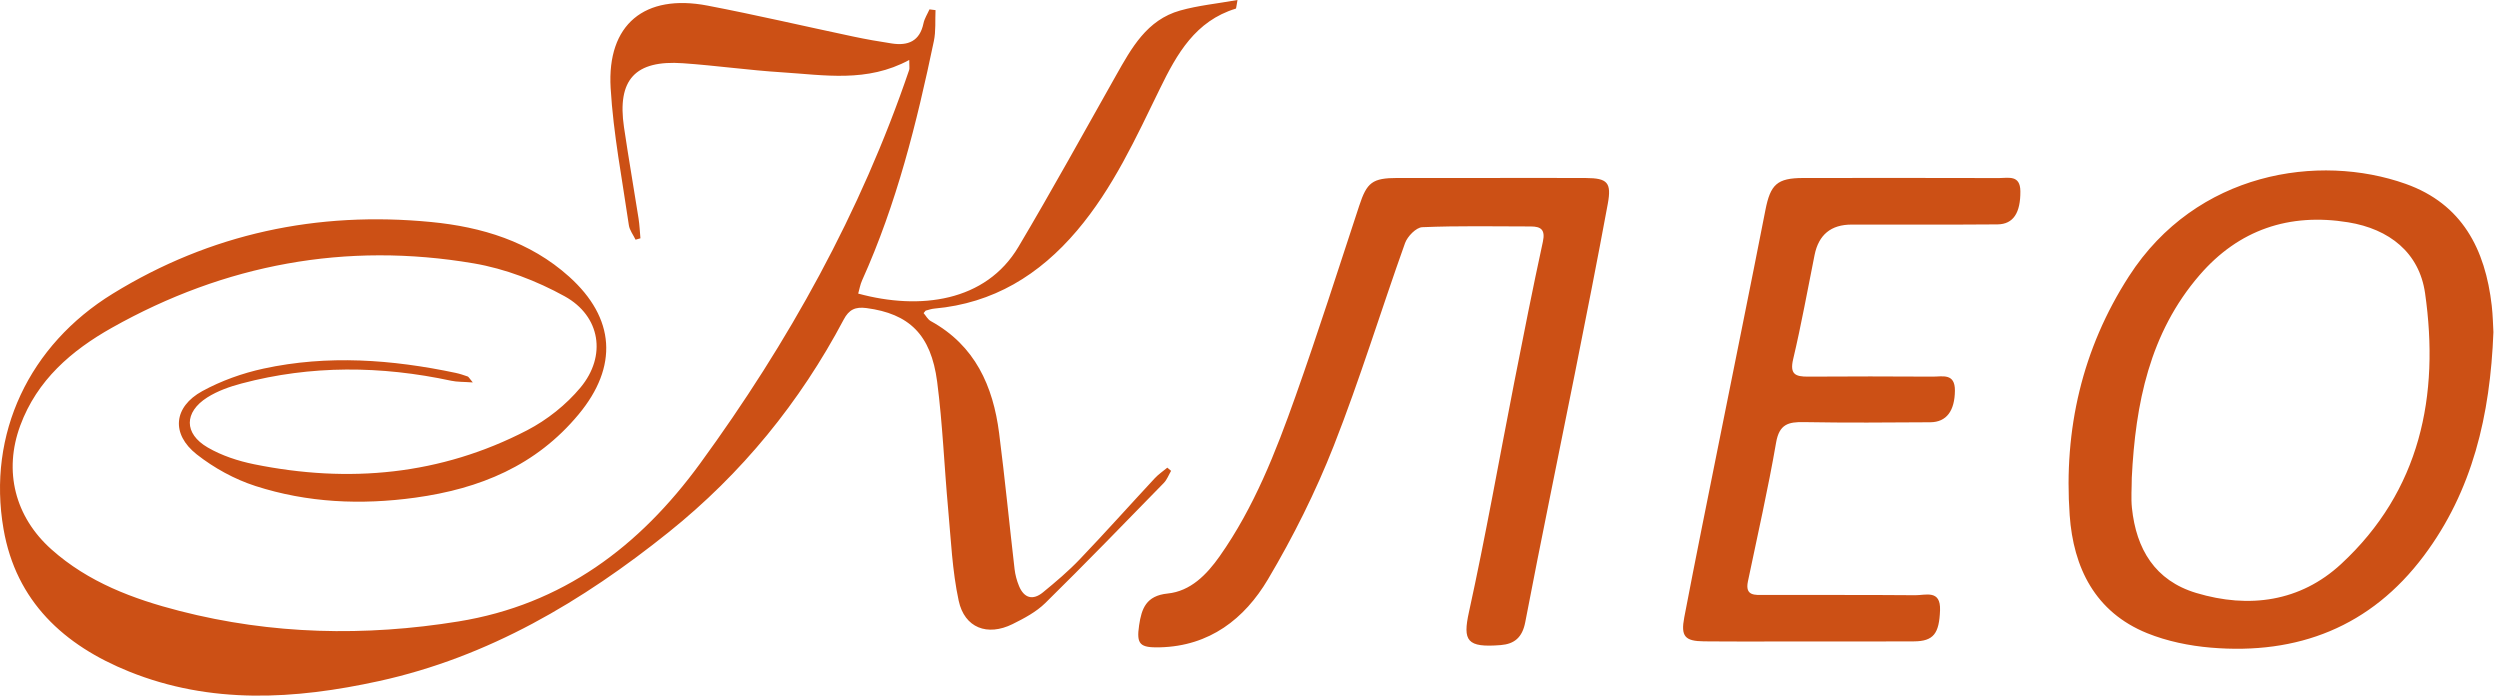 <svg width="115" height="32" viewBox="0 0 115 32" fill="none" xmlns="http://www.w3.org/2000/svg">
<g clip-path="url(#clip0_243_3381)">
<path d="M53.533 22.218C51.727 24.069 49.926 25.927 48.082 27.741C47.665 28.151 47.109 28.445 46.576 28.709C45.423 29.279 44.368 28.886 44.099 27.631C43.803 26.256 43.744 24.828 43.615 23.42C43.436 21.466 43.361 19.501 43.109 17.558C42.825 15.378 41.811 14.43 39.857 14.171C39.336 14.103 39.051 14.246 38.811 14.698C36.796 18.507 34.12 21.787 30.759 24.481C26.788 27.665 22.479 30.223 17.431 31.33C13.56 32.179 9.698 32.409 5.936 30.89C2.943 29.683 0.738 27.665 0.162 24.335C-0.596 19.954 1.344 15.873 5.186 13.51C9.69 10.739 14.605 9.706 19.828 10.212C22.15 10.437 24.373 11.101 26.182 12.728C28.303 14.636 28.442 16.86 26.619 19.058C24.656 21.425 22.071 22.482 19.103 22.892C16.601 23.237 14.142 23.127 11.753 22.357C10.791 22.047 9.845 21.527 9.05 20.902C7.86 19.964 7.979 18.717 9.308 17.99C10.177 17.515 11.152 17.166 12.121 16.956C15.075 16.316 18.03 16.535 20.966 17.154C21.152 17.194 21.334 17.256 21.513 17.318C21.556 17.333 21.583 17.395 21.749 17.592C21.328 17.561 21.034 17.574 20.755 17.514C17.532 16.823 14.316 16.79 11.117 17.639C10.57 17.784 10.01 17.981 9.536 18.281C8.464 18.96 8.456 19.946 9.553 20.583C10.197 20.958 10.95 21.205 11.686 21.355C16.041 22.241 20.269 21.856 24.247 19.793C25.165 19.317 26.044 18.619 26.704 17.825C27.911 16.374 27.625 14.541 25.976 13.63C24.69 12.92 23.236 12.361 21.792 12.115C15.915 11.116 10.344 12.154 5.149 15.076C3.29 16.122 1.707 17.479 0.932 19.575C0.158 21.672 0.686 23.771 2.364 25.27C4.063 26.786 6.129 27.556 8.276 28.107C12.504 29.192 16.786 29.283 21.087 28.587C25.866 27.813 29.412 25.151 32.206 21.32C36.275 15.742 39.594 9.77 41.822 3.216C41.846 3.145 41.825 3.059 41.825 2.758C39.881 3.813 37.915 3.449 35.976 3.327C34.453 3.231 32.938 3.015 31.415 2.909C29.214 2.754 28.383 3.666 28.703 5.846C28.909 7.248 29.154 8.645 29.373 10.046C29.42 10.348 29.432 10.657 29.46 10.962L29.236 11.026C29.129 10.803 28.96 10.589 28.927 10.355C28.623 8.255 28.213 6.158 28.089 4.045C27.918 1.119 29.652 -0.297 32.547 0.258C34.792 0.689 37.02 1.211 39.258 1.683C39.843 1.807 40.433 1.91 41.025 2C41.77 2.114 42.31 1.895 42.48 1.074C42.527 0.85 42.662 0.645 42.756 0.431C42.849 0.443 42.941 0.455 43.034 0.466C43.012 0.941 43.054 1.429 42.958 1.888C42.171 5.651 41.246 9.374 39.656 12.898C39.57 13.088 39.535 13.302 39.477 13.505C42.318 14.279 45.345 13.883 46.847 11.357C48.39 8.761 49.845 6.112 51.331 3.482C52.048 2.213 52.754 0.914 54.287 0.484C55.116 0.251 55.987 0.167 56.925 0C56.867 0.305 56.869 0.391 56.847 0.397C54.99 0.962 54.137 2.48 53.362 4.068C52.25 6.343 51.203 8.65 49.541 10.609C47.807 12.653 45.69 13.952 42.982 14.195C42.85 14.207 42.72 14.251 42.591 14.286C42.57 14.291 42.556 14.323 42.486 14.403C42.589 14.521 42.676 14.693 42.815 14.77C44.851 15.89 45.682 17.753 45.96 19.928C46.226 22.007 46.429 24.095 46.67 26.177C46.701 26.442 46.773 26.71 46.875 26.957C47.106 27.515 47.511 27.629 47.974 27.25C48.564 26.767 49.15 26.271 49.675 25.721C50.842 24.5 51.967 23.239 53.117 22.002C53.288 21.818 53.502 21.674 53.697 21.512C53.754 21.561 53.812 21.61 53.87 21.659C53.76 21.847 53.681 22.067 53.533 22.218ZM114.697 15.277C114.549 19.11 113.736 22.578 111.497 25.567C109.051 28.832 105.698 30.131 101.696 29.791C100.707 29.707 99.689 29.498 98.773 29.128C96.371 28.157 95.374 26.107 95.205 23.697C94.928 19.764 95.777 16.049 97.933 12.706C101.033 7.896 106.673 7.042 110.661 8.458C113.262 9.382 114.324 11.469 114.62 14.057C114.673 14.516 114.679 14.981 114.697 15.277ZM111.553 13.485C111.287 11.622 109.91 10.534 108.016 10.226C105.297 9.783 102.981 10.572 101.184 12.65C98.876 15.318 98.23 18.581 98.062 21.979C98.062 22.442 98.021 22.91 98.069 23.368C98.266 25.26 99.131 26.707 101.026 27.276C103.459 28.008 105.817 27.677 107.688 25.948C111.335 22.576 112.228 18.205 111.553 13.485ZM72.958 8.189C71.485 8.181 70.011 8.187 68.538 8.187C67.12 8.186 65.701 8.185 64.282 8.187C63.124 8.188 62.877 8.391 62.523 9.468C61.56 12.393 60.623 15.326 59.594 18.227C58.683 20.794 57.69 23.337 56.103 25.59C55.505 26.438 54.765 27.195 53.712 27.302C52.72 27.402 52.513 27.997 52.399 28.763C52.268 29.647 52.44 29.799 53.359 29.777C55.64 29.721 57.248 28.467 58.326 26.649C59.488 24.69 60.519 22.626 61.353 20.507C62.559 17.443 63.522 14.285 64.632 11.182C64.743 10.872 65.143 10.463 65.423 10.451C67.084 10.382 68.75 10.414 70.414 10.417C70.885 10.418 71.092 10.565 70.972 11.12C70.504 13.272 70.079 15.433 69.654 17.593C68.963 21.114 68.341 24.65 67.572 28.153C67.279 29.485 67.478 29.799 69.034 29.674C69.658 29.624 70.026 29.326 70.161 28.622C70.893 24.794 71.688 20.979 72.449 17.156C72.965 14.566 73.479 11.974 73.958 9.377C74.139 8.394 73.939 8.195 72.958 8.189L72.958 8.189ZM91.951 8.191C88.951 8.183 85.95 8.184 82.949 8.188C81.74 8.189 81.439 8.488 81.208 9.667C80.518 13.195 79.798 16.718 79.093 20.243C78.549 22.961 77.996 25.677 77.476 28.4C77.308 29.276 77.509 29.494 78.384 29.502C79.993 29.517 81.603 29.506 83.212 29.506C84.821 29.506 86.431 29.514 88.04 29.503C88.945 29.498 89.204 29.142 89.242 28.069C89.275 27.113 88.583 27.384 88.102 27.38C85.784 27.36 83.465 27.373 81.146 27.368C80.737 27.367 80.262 27.427 80.404 26.746C80.847 24.618 81.331 22.497 81.701 20.356C81.847 19.513 82.263 19.404 82.979 19.417C84.916 19.453 86.853 19.436 88.79 19.424C89.549 19.42 89.916 18.888 89.926 17.974C89.934 17.151 89.356 17.328 88.9 17.325C86.991 17.313 85.081 17.312 83.172 17.325C82.593 17.328 82.32 17.221 82.485 16.522C82.861 14.936 83.149 13.33 83.47 11.732C83.658 10.798 84.225 10.331 85.173 10.331C87.41 10.33 89.647 10.34 91.884 10.322C92.62 10.315 92.945 9.782 92.937 8.796C92.931 8.033 92.385 8.192 91.952 8.191L91.951 8.191Z" fill="#CC5015"/>
</g>
<defs>
<clipPath id="clip0_243_3381">
<rect width="114.696" height="32" fill="white"/>
</clipPath>
</defs>
</svg>
